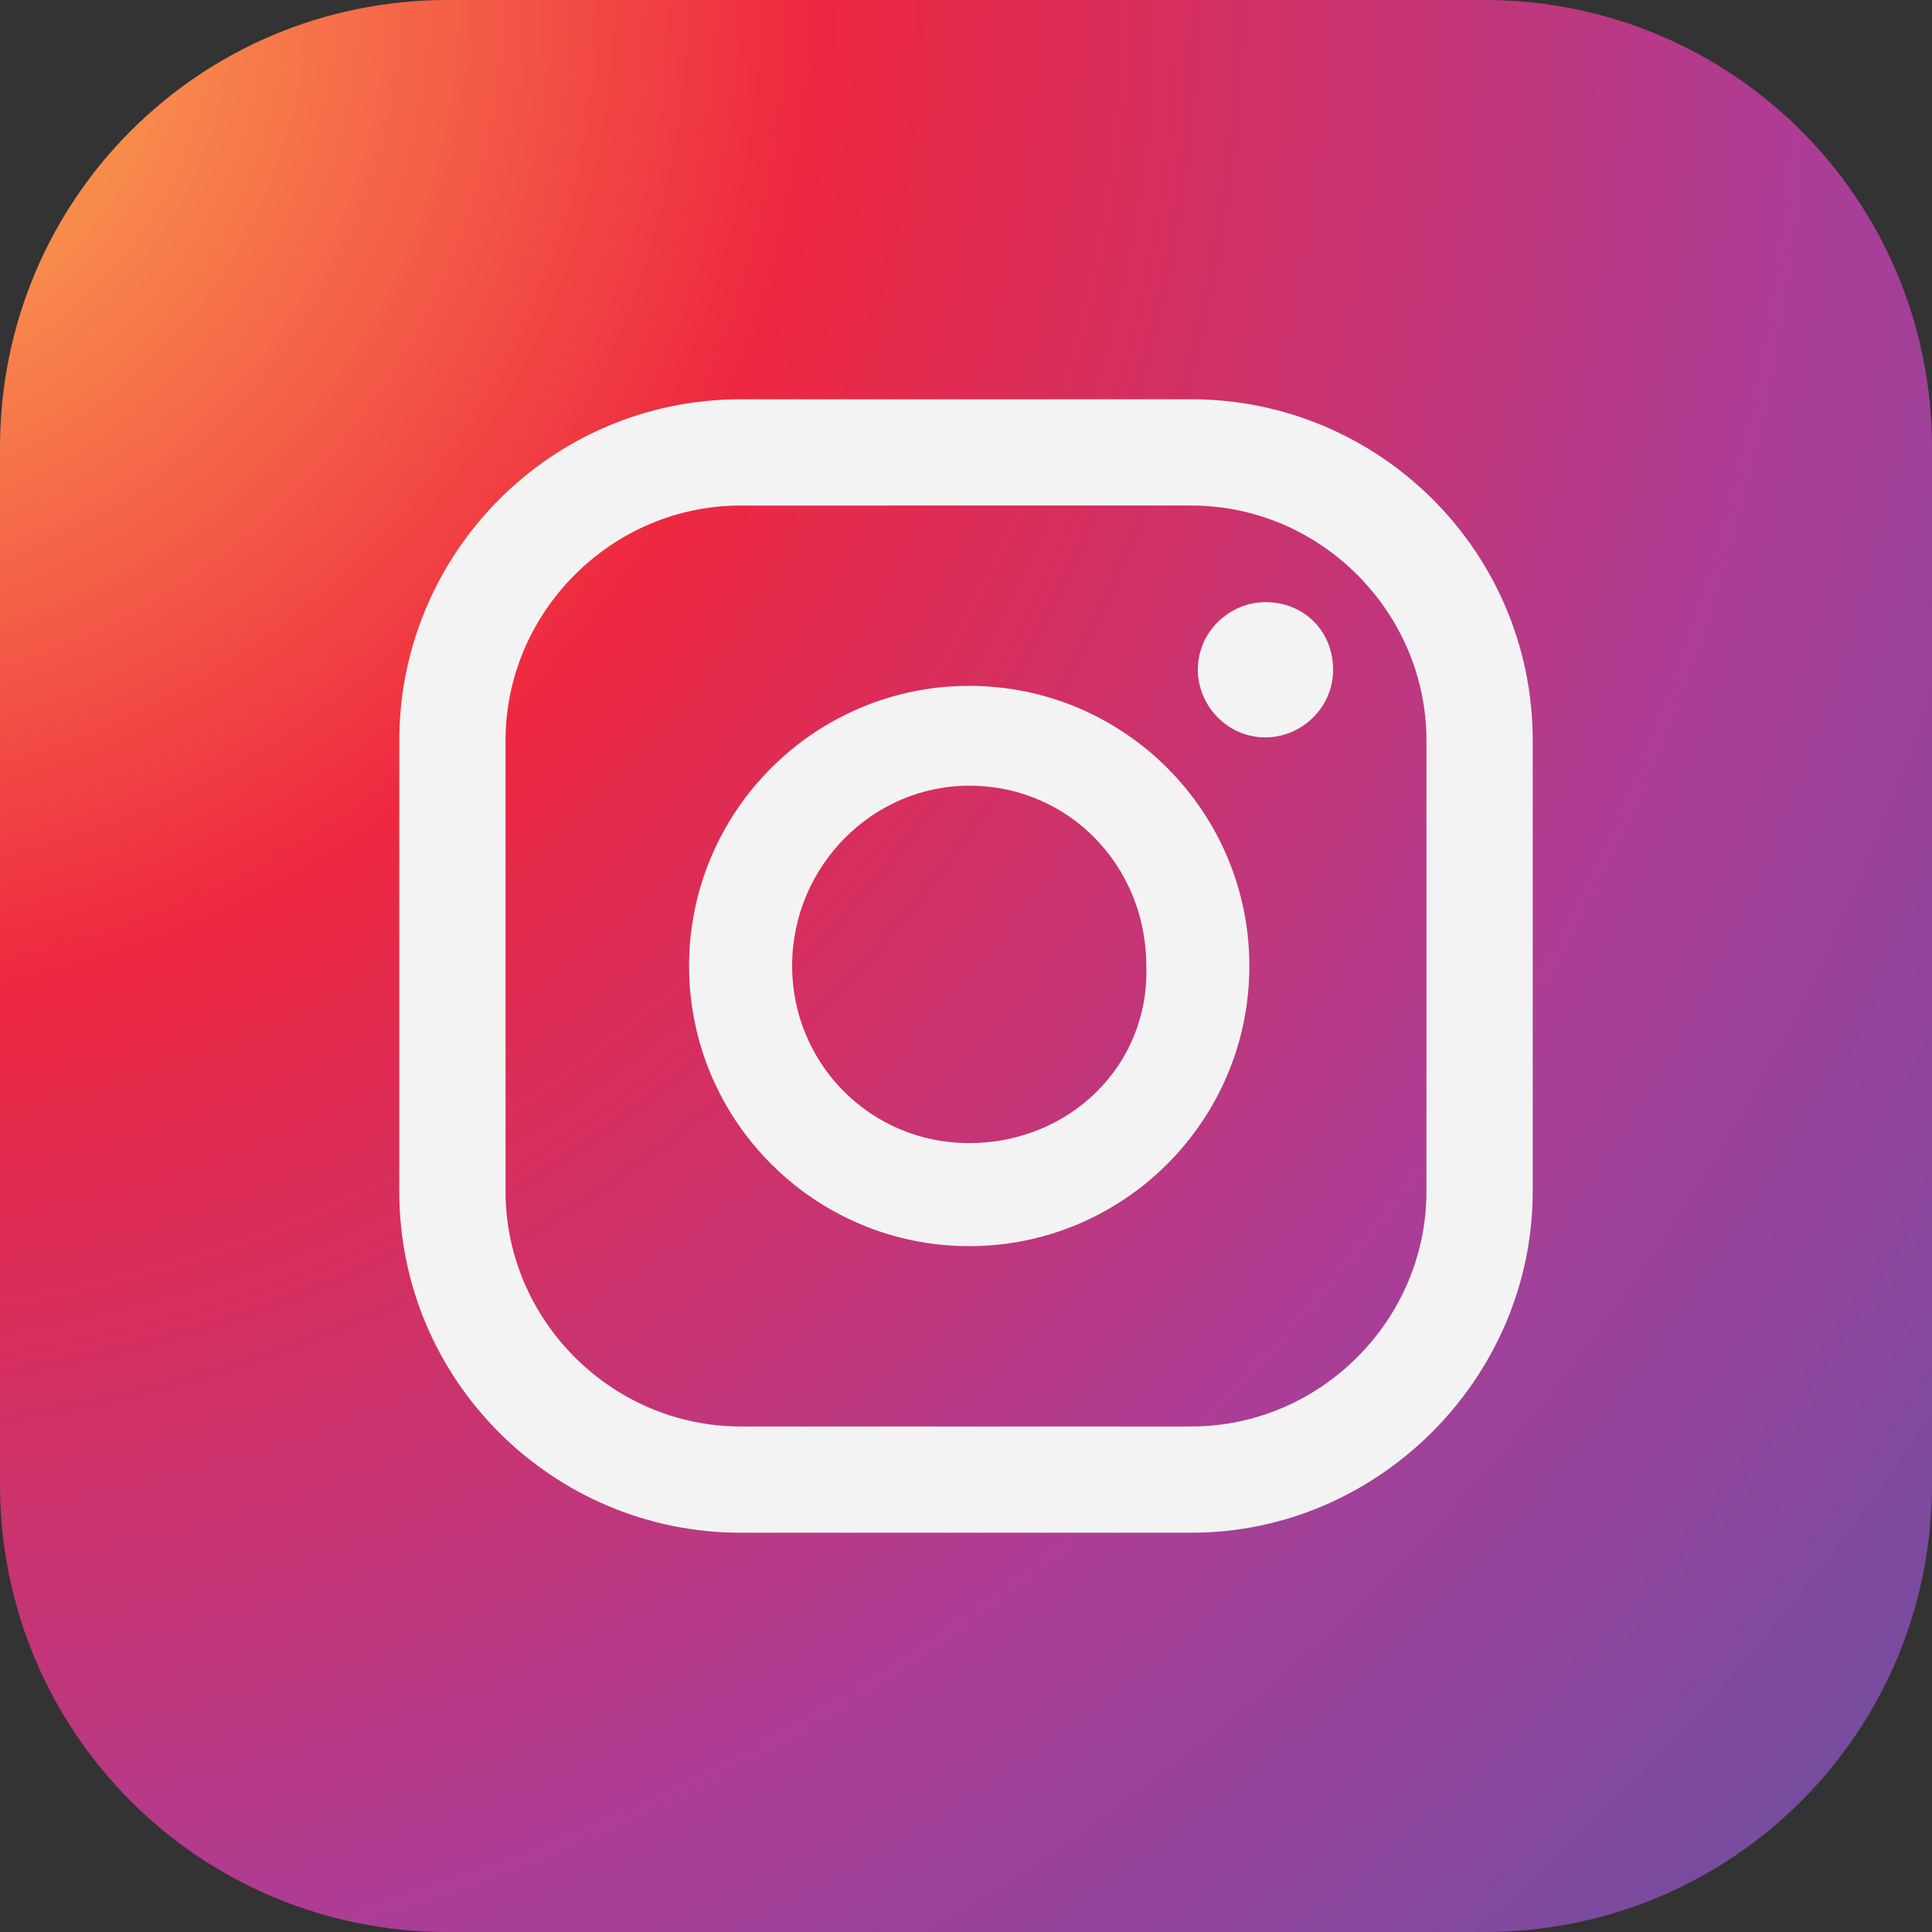 <?xml version="1.0" encoding="utf-8"?>
<!-- Generator: Adobe Illustrator 27.0.0, SVG Export Plug-In . SVG Version: 6.00 Build 0)  -->
<svg version="1.1" id="Layer_1" xmlns="http://www.w3.org/2000/svg" xmlns:xlink="http://www.w3.org/1999/xlink" x="0px" y="0px"
	 viewBox="0 0 60 60" style="enable-background:new 0 0 60 60;" xml:space="preserve">
<rect x="0" y="0" width="60" height="60" fill="#333333" stroke="none"/>
<style type="text/css">
	.st0{fill:url(#SVGID_1_);}
	.st1{fill:#F3F3F3;}
</style>
<g>
	<g>
		<radialGradient id="SVGID_1_" cx="-6.235" cy="-0.239" r="96.585" gradientUnits="userSpaceOnUse">
			<stop  offset="0" style="stop-color:#FEC053"/>
			<stop  offset="0.327" style="stop-color:#EE2740"/>
			<stop  offset="0.648" style="stop-color:#AC3D96"/>
			<stop  offset="1" style="stop-color:#5755A5"/>
		</radialGradient>
		<path class="st0" d="M60,46.1C60,53.8,53.8,60,46.1,60H13.9C6.2,60,0,53.8,0,46.1V13.9C0,6.2,6.2,0,13.9,0h32.2
			C53.8,0,60,6.2,60,13.9V46.1z"/>
	</g>
	<g>
		<g>
			<path class="st1" d="M39.3,18.7c-1.1,0-2.1,0.9-2.1,2.1c0,1.1,0.9,2.1,2.1,2.1c1.1,0,2.1-0.9,2.1-2.1
				C41.4,19.6,40.5,18.7,39.3,18.7"/>
			<path class="st1" d="M30.1,21.3c-4.8,0-8.7,3.9-8.7,8.7c0,4.8,3.9,8.7,8.7,8.7c4.8,0,8.7-3.9,8.7-8.7
				C38.8,25.2,34.9,21.3,30.1,21.3 M30.1,35.5c-3.1,0-5.5-2.5-5.5-5.5c0-3.1,2.5-5.6,5.5-5.6c3.1,0,5.5,2.5,5.5,5.6
				C35.7,33.1,33.2,35.5,30.1,35.5"/>
			<path class="st1" d="M37,47.6H23c-5.8,0-10.6-4.7-10.6-10.6V23c0-5.8,4.7-10.6,10.6-10.6h14c5.8,0,10.6,4.7,10.6,10.6v14
				C47.6,42.8,42.8,47.6,37,47.6 M23,15.7c-4,0-7.3,3.3-7.3,7.3v14c0,4,3.3,7.3,7.3,7.3h14c4,0,7.3-3.3,7.3-7.3V23
				c0-4-3.3-7.3-7.3-7.3H23z"/>
		</g>
	</g>
</g>
</svg>
